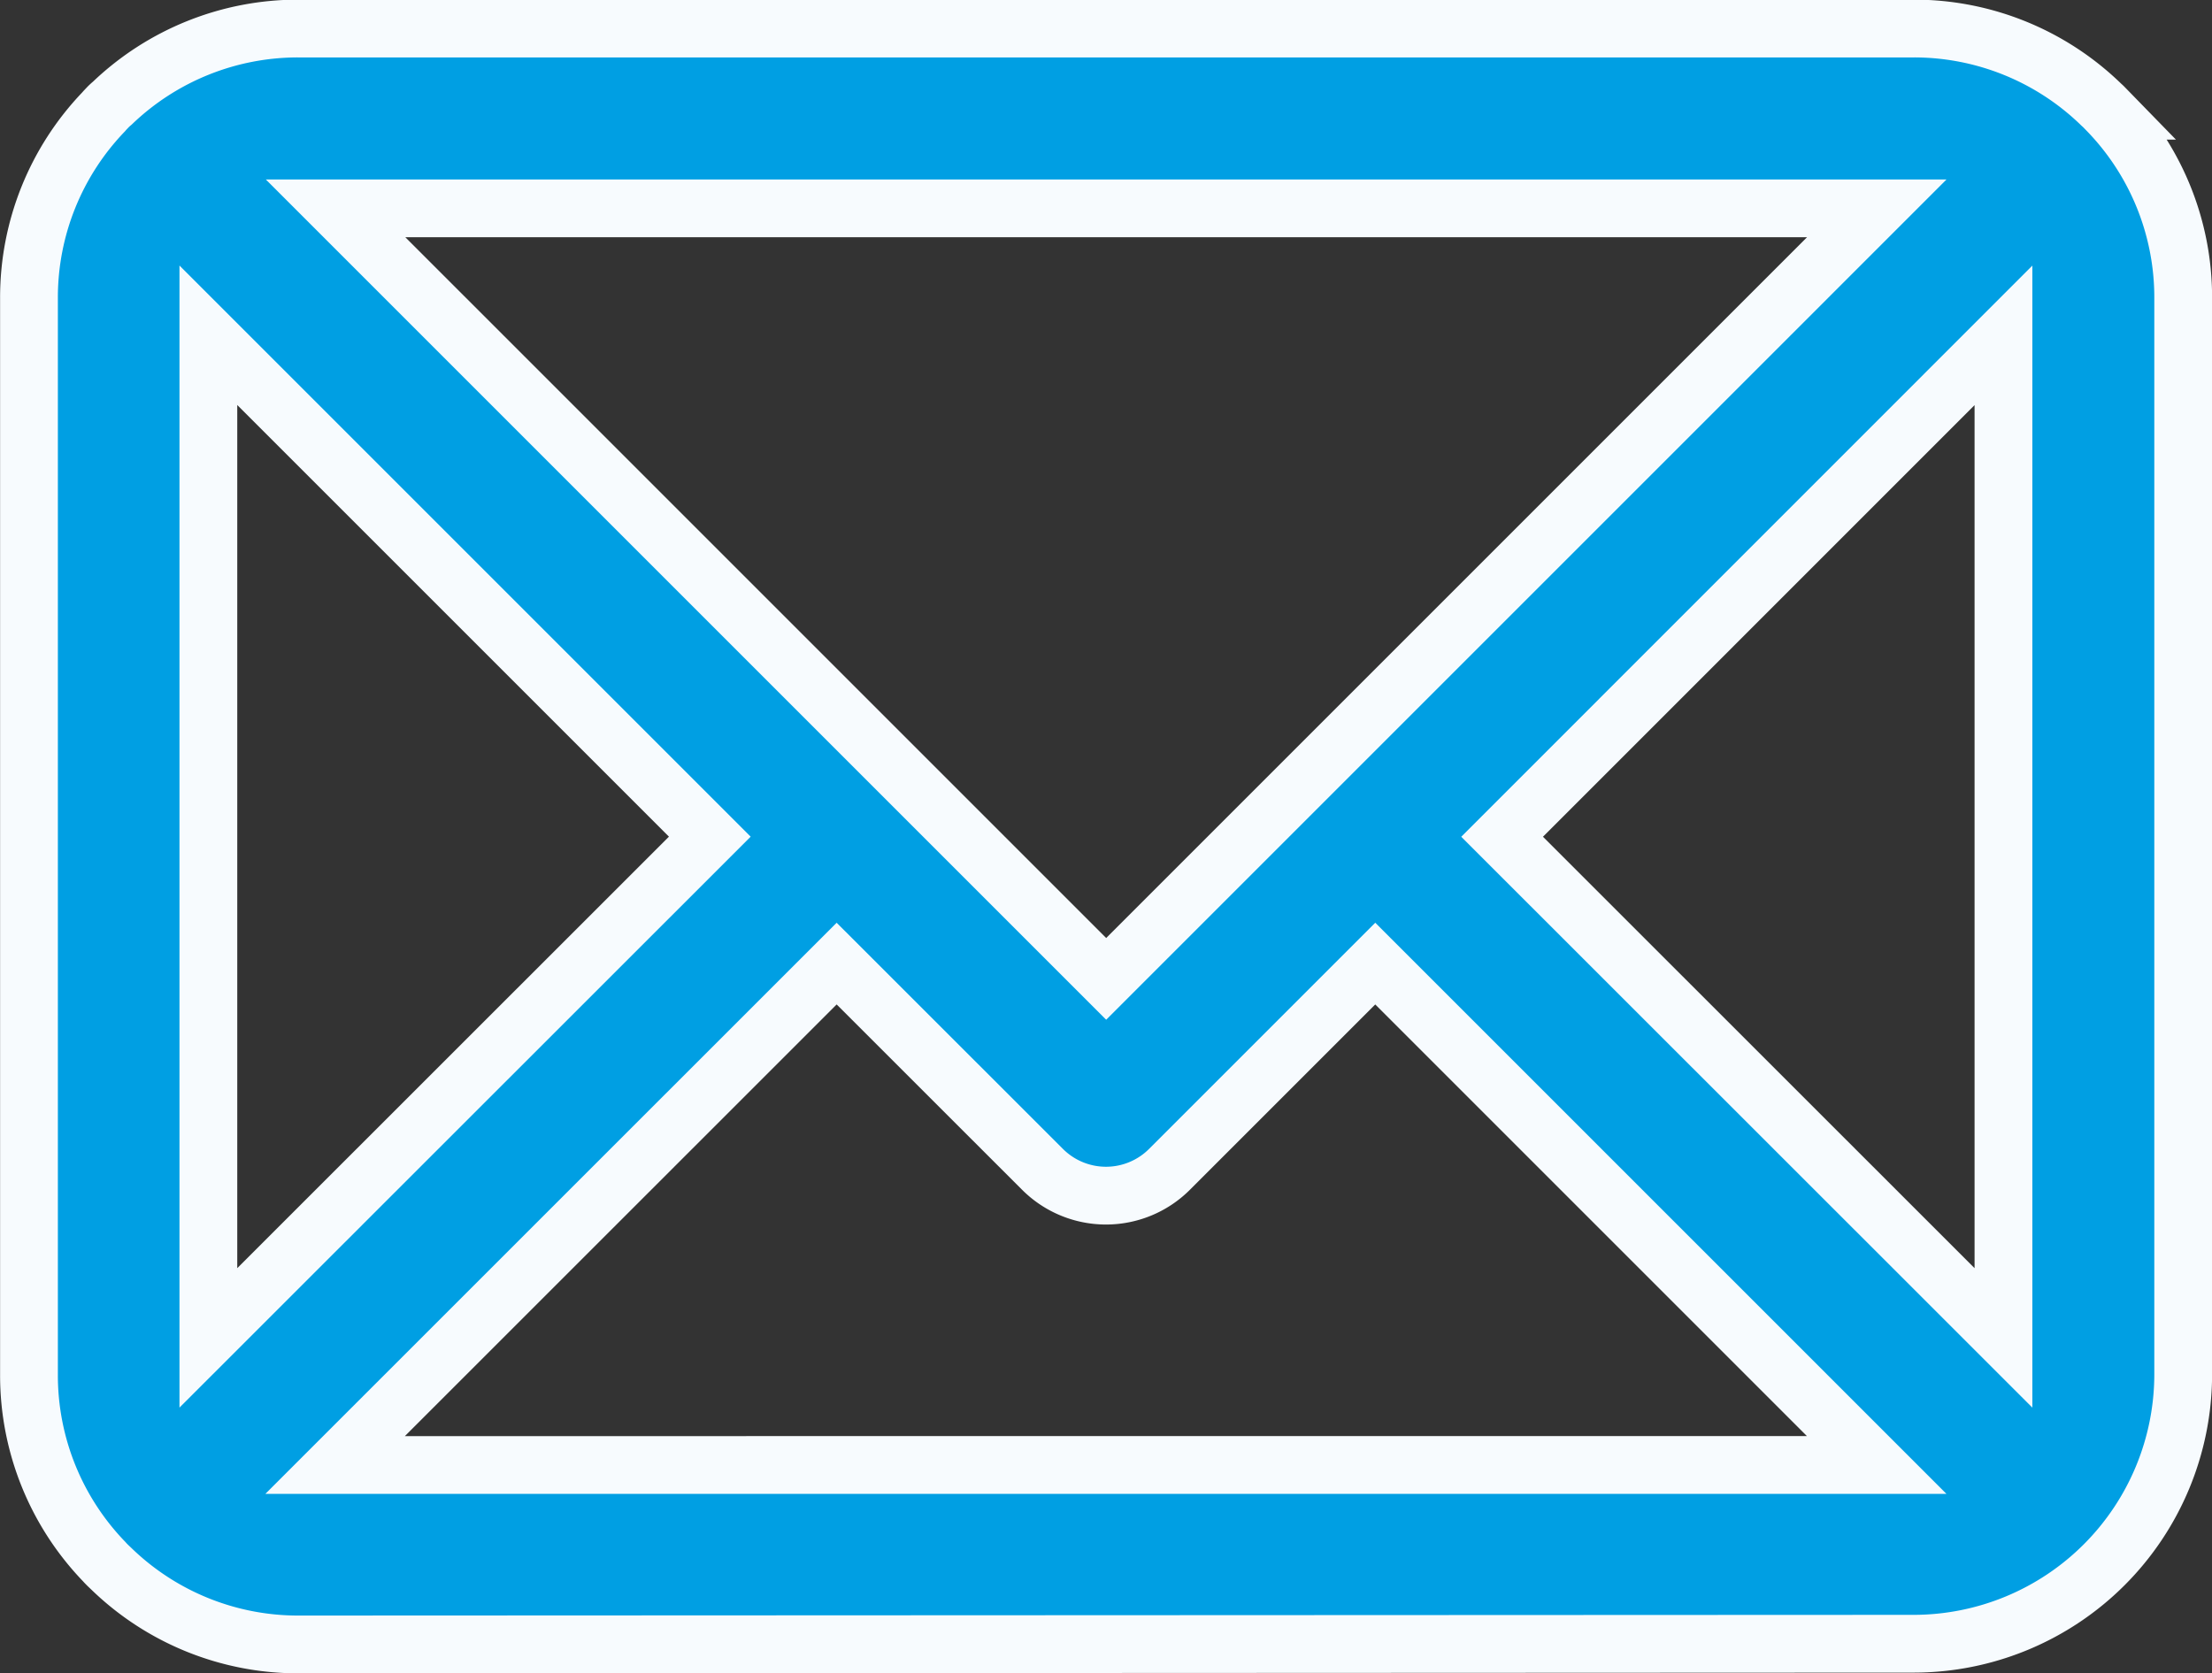 <?xml version="1.0" encoding="UTF-8"?> <svg xmlns="http://www.w3.org/2000/svg" width="24.884" height="18.825" viewBox="0 0 24.884 18.825"><rect x="0" y="0" width="24.884" height="18.825" fill="#333333" stroke="none"/><g id="Group_4815" data-name="Group 4815" transform="translate(0.324 0.325)"><g id="Group_4816" data-name="Group 4816"><path id="Union_1" data-name="Union 1" d="M1486.03,9343.352a3.016,3.016,0,0,1-2.1-.85l-.041-.039c-.014-.014-.027-.027-.04-.042a3.019,3.019,0,0,1-.847-2.1V9328.2a3.017,3.017,0,0,1,.839-2.09c.015-.018.031-.034.047-.051s.034-.033.052-.048a3.019,3.019,0,0,1,2.092-.839h18.175a3.02,3.02,0,0,1,2.1.849c.013.013.027.024.04.038l.037.038a3.015,3.015,0,0,1,.852,2.1v12.118a3.034,3.034,0,0,1-3.03,3.029Zm17.758-2.019-5.641-5.641-2.315,2.315a1.01,1.01,0,0,1-1.428,0l-2.316-2.315-5.642,5.641Zm1.426-1.43v-11.279l-5.64,5.641Zm-20.194,0,5.641-5.639-5.641-5.641Zm10.1-4.039,8.669-8.669h-17.338Z" transform="translate(-1483 -9325.176)" fill="#009fe3" stroke="#f7fbfe" stroke-miterlimit="10" stroke-width="0.65"></path></g></g></svg> 